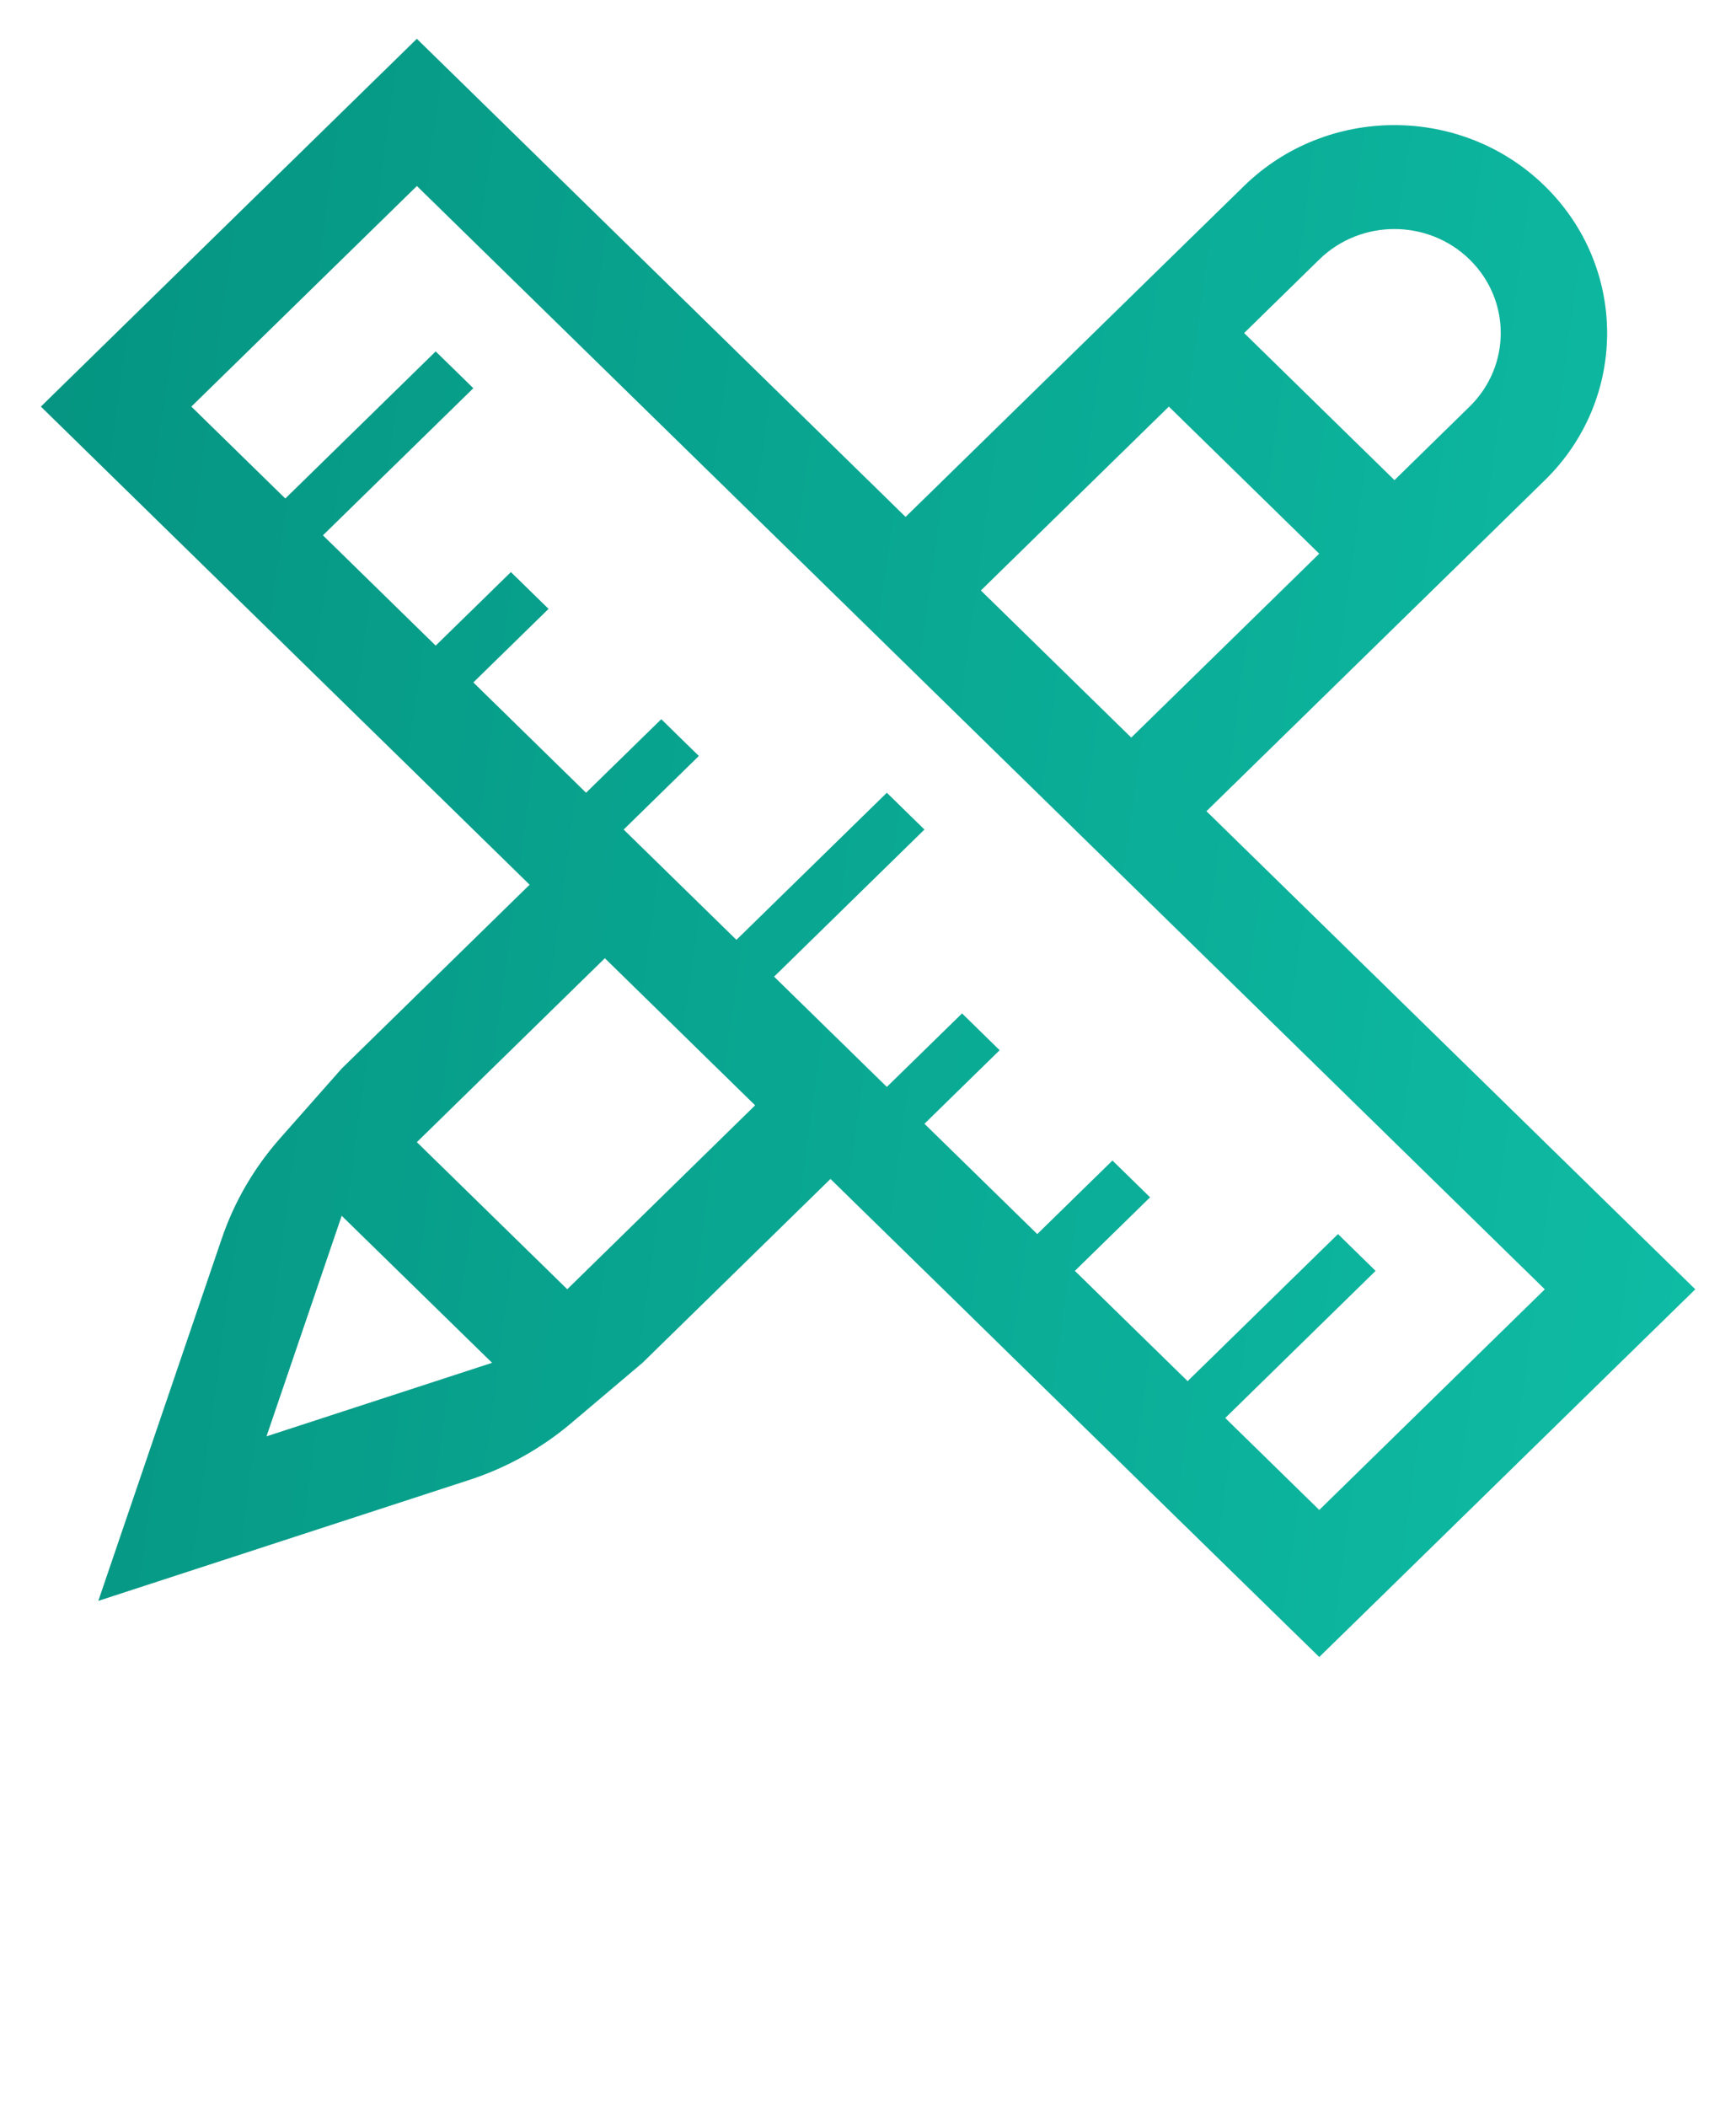 <?xml version="1.0" encoding="utf-8"?>
<!-- Generator: Adobe Illustrator 16.0.0, SVG Export Plug-In . SVG Version: 6.00 Build 0)  -->
<!DOCTYPE svg PUBLIC "-//W3C//DTD SVG 1.1//EN" "http://www.w3.org/Graphics/SVG/1.1/DTD/svg11.dtd">
<svg version="1.1" id="katman_1" xmlns="http://www.w3.org/2000/svg" xmlns:xlink="http://www.w3.org/1999/xlink" x="0px" y="0px"
	 width="34px" height="41.25px" viewBox="0 0 34 41.25" enable-background="new 0 0 34 41.25" xml:space="preserve">
<path fill="#EAEAEA" d="M31.729,23.801l-8.101-7.92l3.682-3.6l1.474-1.44l1.471-1.439c1.628-1.591,1.627-4.17,0-5.76
	s-4.264-1.59-5.891,0L22.892,5.08l-1.473,1.44l-3.683,3.6L9.637,2.2L8.164,0.76L6.691,2.2L2.273,6.52L0.801,7.96L2.273,9.4
	l1.841,1.8l0.736,0.72l2.209,2.16l0.737,0.72l2.209,2.16l0.368,0.36L6.692,20.92l-1.209,1.368c-0.506,0.573-0.893,1.237-1.138,1.956
	l-1.102,3.232L1.926,31.34l3.952-1.288l3.306-1.077c0.735-0.239,1.415-0.617,2-1.112l1.399-1.183l3.682-3.6l0.368,0.36l2.209,2.159
	l0.736,0.721l2.209,2.16l0.736,0.721L24.364,31l1.474,1.439L27.311,31l4.418-4.32l1.473-1.439L31.729,23.801z M25.838,5.08
	c0.813-0.795,2.131-0.795,2.945,0c0.813,0.795,0.813,2.084,0,2.88L27.311,9.4l-2.945-2.88L25.838,5.08z M22.892,7.96l0.062,0.06
	l2.884,2.82l-3.682,3.6l-2.946-2.88L22.892,7.96z M5.219,28.12l1.473-4.319l2.946,2.879L5.219,28.12z M11.11,25.24l-2.946-2.88
	l3.682-3.601l1.104,1.08l0.736,0.721l1.104,1.079L11.11,25.24z M25.838,29.561l-1.842-1.801l2.945-2.88l-0.736-0.72l-2.945,2.879
	l-2.209-2.159l1.473-1.44l-0.736-0.72l-1.473,1.44L18.105,22l1.473-1.44l-0.736-0.72l-1.473,1.439L15.16,19.12l2.945-2.88
	l-0.736-0.72l-2.946,2.88l-2.209-2.16l1.473-1.44l-0.736-0.72l-1.473,1.44L9.27,13.36l1.473-1.44l-0.737-0.72l-1.473,1.44
	l-2.209-2.16l2.946-2.88L8.533,6.88L5.588,9.76l-1.841-1.8l4.418-4.319l22.091,21.6L25.838,29.561z"/>
<linearGradient id="SVGID_1_" gradientUnits="userSpaceOnUse" x1="-245.095" y1="138.499" x2="-195.909" y2="131.783" gradientTransform="matrix(1 0 0 -1 242.4 153.01)">
	<stop  offset="0" style="stop-color:#04927F"/>
	<stop  offset="1" style="stop-color:#12C9B0"/>
</linearGradient>
<path fill="url(#SVGID_1_)" d="M31.729,23.801l-8.101-7.92l3.682-3.6l1.474-1.44l1.471-1.439c1.628-1.591,1.627-4.17,0-5.76
	s-4.264-1.59-5.891,0L22.892,5.08l-1.473,1.44l-3.683,3.6L9.637,2.2L8.164,0.76L6.691,2.2L2.273,6.52L0.801,7.96L2.273,9.4
	l1.841,1.8l0.736,0.72l2.209,2.16l0.737,0.72l2.209,2.16l0.368,0.36L6.692,20.92l-1.209,1.368c-0.506,0.573-0.893,1.237-1.138,1.956
	l-1.102,3.232L1.926,31.34l3.952-1.288l3.306-1.077c0.735-0.239,1.415-0.617,2-1.112l1.399-1.183l3.682-3.6l0.368,0.36l2.209,2.159
	l0.736,0.721l2.209,2.16l0.736,0.721L24.364,31l1.474,1.439L27.311,31l4.418-4.32l1.473-1.439L31.729,23.801z M25.838,5.08
	c0.813-0.795,2.131-0.795,2.945,0c0.813,0.795,0.813,2.084,0,2.88L27.311,9.4l-2.945-2.88L25.838,5.08z M22.892,7.96l0.062,0.06
	l2.884,2.82l-3.682,3.6l-2.946-2.88L22.892,7.96z M5.219,28.12l1.473-4.319l2.946,2.879L5.219,28.12z M11.11,25.24l-2.946-2.88
	l3.682-3.601l1.104,1.08l0.736,0.721l1.104,1.079L11.11,25.24z M25.838,29.561l-1.842-1.801l2.945-2.88l-0.736-0.72l-2.945,2.879
	l-2.209-2.159l1.473-1.44l-0.736-0.72l-1.473,1.44L18.105,22l1.473-1.44l-0.736-0.72l-1.473,1.439L15.16,19.12l2.945-2.88
	l-0.736-0.72l-2.946,2.88l-2.209-2.16l1.473-1.44l-0.736-0.72l-1.473,1.44L9.27,13.36l1.473-1.44l-0.737-0.72l-1.473,1.44
	l-2.209-2.16l2.946-2.88L8.533,6.88L5.588,9.76l-1.841-1.8l4.418-4.319l22.091,21.6L25.838,29.561z"/>
</svg>
